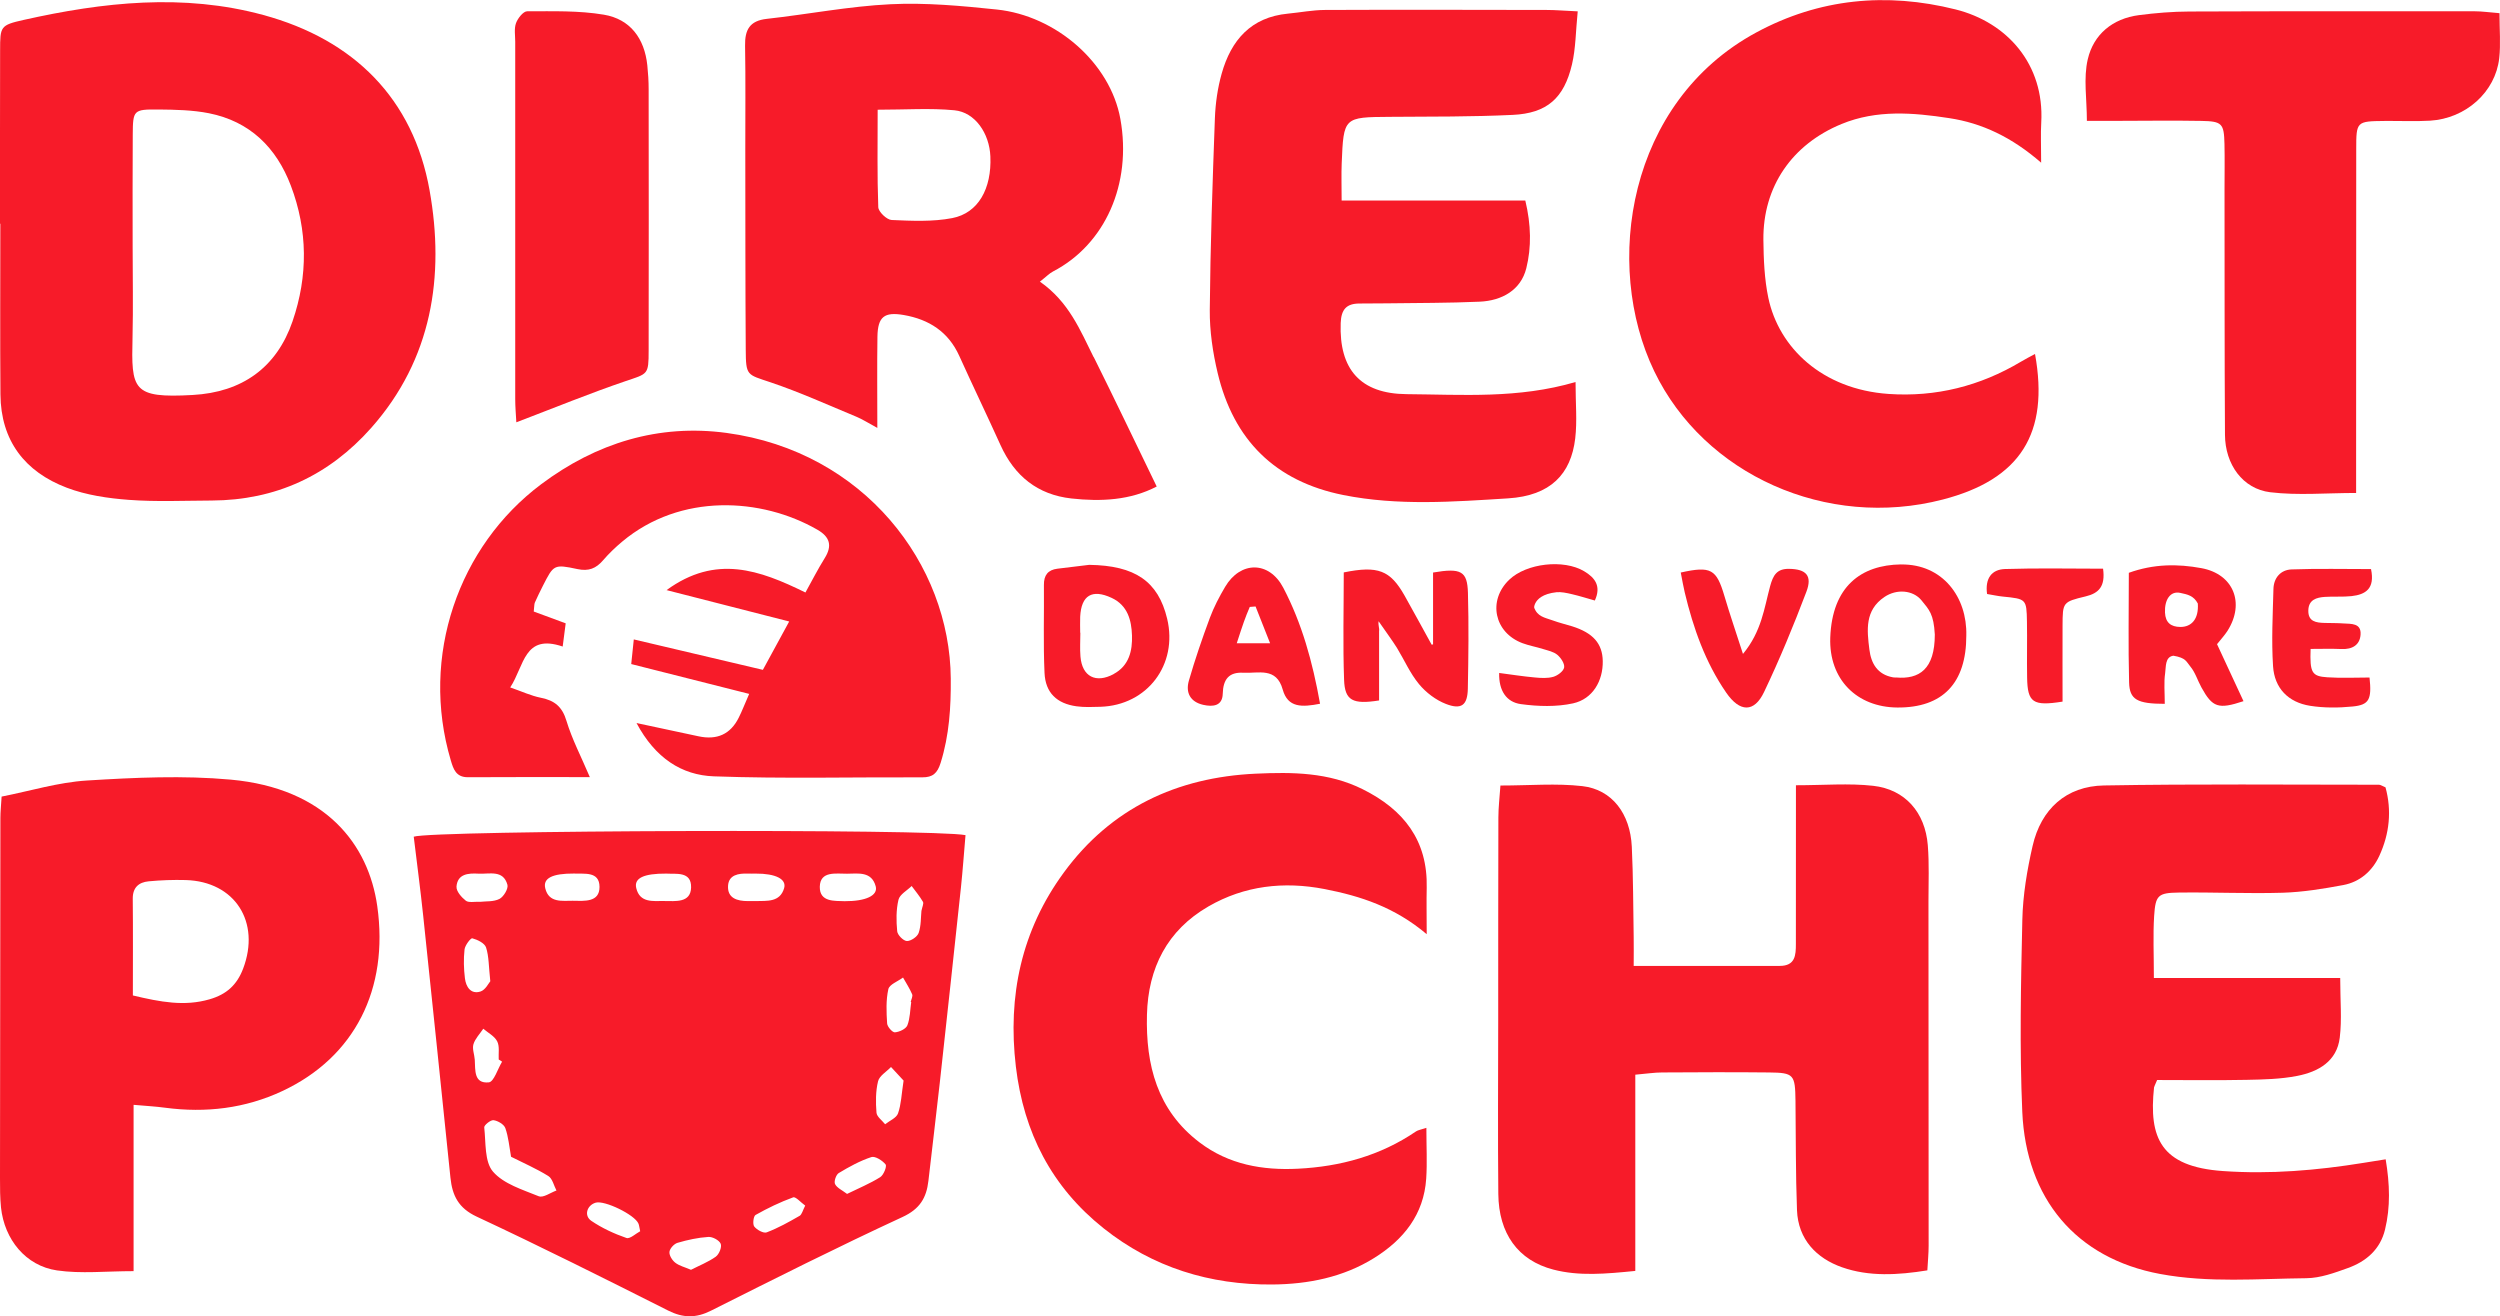 <?xml version="1.0" encoding="UTF-8"?>
<svg id="Calque_1" data-name="Calque 1" xmlns="http://www.w3.org/2000/svg" viewBox="0 0 449.32 236.56">
  <defs>
    <style>
      .cls-1 {
        fill: #f71b29;
        stroke-width: 0px;
      }
    </style>
  </defs>
  <path class="cls-1" d="M346.4,228.32c-5.32.86-10.48,1.15-15.32-.55-4.6-1.61-7.91-5.01-8.11-10.27-.25-6.54-.19-13.1-.27-19.65-.06-4.74-.29-5.05-4.76-5.1-6.4-.07-12.8-.04-19.2,0-1.41,0-2.82.23-4.83.4v35.27c-5.32.53-10.08.97-14.73-.24-6.36-1.65-9.82-6.49-9.89-13.59-.1-10.39-.03-20.78-.02-31.18,0-12.15,0-24.3.03-36.45,0-1.86.23-3.72.37-5.78,5.24,0,10.05-.43,14.74.11,5.31.61,8.59,4.94,8.87,10.88.26,5.43.25,10.86.34,16.3.03,1.56,0,3.11,0,5.13,9.04,0,17.64-.01,26.24,0,2.81,0,2.91-1.93,2.91-3.94.01-7.67.01-15.35.01-23.02,0-1.71,0-3.42,0-5.51,5.04,0,9.51-.39,13.88.1,5.75.64,9.35,4.79,9.82,10.68.27,3.34.12,6.71.12,10.07.02,20.63.03,41.25.03,61.88,0,1.4-.14,2.81-.23,4.45Z"/>
  <path class="cls-1" d="M387.69,194.12c-.43,1.03-.53,1.17-.55,1.32-.96,9.05,1.18,14.25,12.38,15.03,8.52.6,16.93-.12,25.32-1.48,1.21-.2,2.42-.39,3.93-.63.75,4.48.87,8.56-.11,12.61-.86,3.59-3.4,5.76-6.7,6.94-2.39.86-4.93,1.79-7.42,1.82-8.77.09-17.54.87-26.3-.76-15.18-2.82-24.1-13.6-24.78-29.14-.5-11.49-.25-23.02.01-34.53.1-4.43.85-8.91,1.84-13.24,1.52-6.67,6.06-10.77,12.83-10.89,16.47-.29,32.96-.13,49.43-.13.29,0,.58.23,1.17.47,1.14,4.14.73,8.33-1.11,12.31-1.25,2.72-3.48,4.69-6.48,5.25-3.59.67-7.25,1.27-10.89,1.38-6.23.19-12.48-.12-18.72-.03-3.68.05-4.14.49-4.38,4.18-.22,3.46-.05,6.95-.05,11.17h33.49c0,4.08.32,7.44-.08,10.72-.51,4.27-3.86,6.14-7.64,6.88-2.96.58-6.04.65-9.07.71-5.4.11-10.81.03-16.17.03Z"/>
  <path class="cls-1" d="M283.56,2.04c-.36,3.58-.35,6.64-1.03,9.53-1.43,6.1-4.51,8.79-10.65,9.08-7.34.35-14.71.3-22.06.35-8.32.06-8.34.02-8.68,8.4-.08,2.04-.01,4.09-.01,6.64h33.01c1.05,4.36,1.12,8.4.18,12.17-.98,3.93-4.38,5.83-8.37,6.01-5.59.25-11.19.22-16.79.3-1.6.02-3.2.03-4.8.03-2.37,0-3.31,1.06-3.4,3.52-.3,8.31,3.54,12.7,11.84,12.77,10.02.08,20.09.84,30.37-2.18,0,3.82.31,7.02-.06,10.14-.76,6.41-4.43,10.29-12.07,10.77-9.83.61-19.76,1.37-29.61-.6-12.28-2.46-19.72-9.91-22.58-21.92-.88-3.69-1.45-7.55-1.42-11.33.1-11.49.5-22.98.92-34.46.1-2.69.49-5.44,1.22-8.03,1.69-6,5.25-10.14,11.91-10.78,2.22-.21,4.43-.65,6.65-.66,13.28-.06,26.56-.02,39.84,0,1.57,0,3.14.14,5.59.25Z"/>
  <path class="cls-1" d="M256.36,202.71c0,3.38.16,6.26-.03,9.12-.43,6.45-4.06,10.96-9.33,14.25-5.58,3.49-11.91,4.73-18.33,4.78-11.18.09-21.46-3.05-30.32-10.1-9.35-7.44-14.36-17.22-15.77-29.05-1.51-12.76,1.02-24.51,8.61-34.88,8.48-11.58,20.32-17.13,34.51-17.78,6.56-.3,13.1-.26,19.22,2.8,7.36,3.67,11.7,9.18,11.5,17.72-.06,2.49,0,4.99,0,8.33-5.75-4.86-11.88-6.85-18.35-8.11-7.35-1.42-14.4-.62-20.88,3.12-7.41,4.28-10.84,11.06-11.05,19.48-.23,9.01,1.83,17.15,9.46,22.94,5.24,3.98,11.32,5.04,17.68,4.72,7.62-.38,14.81-2.34,21.21-6.7.37-.25.86-.31,1.89-.65Z"/>
  <path class="cls-1" d="M366.85,29.24c-5.3-4.61-10.65-7.12-16.53-8.01-6.46-.99-13.01-1.55-19.35,1.06-8.89,3.66-14.14,11.25-14.04,20.83.04,3.48.18,7.03.89,10.42,1.89,8.96,9.69,16.43,21.59,17.26,8.5.59,16.47-1.41,23.82-5.8.8-.48,1.63-.9,2.52-1.38,2.58,14.28-2.62,22.54-16.58,26.16-20.86,5.41-42.89-4.45-51.85-23.05-9.25-19.2-4.77-48.42,18.34-60.9,11.29-6.1,23.37-7.25,35.8-4.14,9.31,2.33,15.99,9.89,15.41,20.31-.12,2.06-.02,4.14-.02,7.26Z"/>
  <path class="cls-1" d="M134.64,124.71c-7.38-1.87-14.1-3.57-21.19-5.36.16-1.51.29-2.82.46-4.43,7.88,1.86,15.3,3.61,23.2,5.47,1.53-2.81,3-5.51,4.73-8.69-7.6-1.94-14.45-3.7-22.04-5.64,8.86-6.46,16.7-3.63,24.96.43,1.18-2.12,2.23-4.2,3.46-6.17,1.41-2.25.93-3.83-1.32-5.12-10.03-5.77-24.6-6.63-35.08,2.15-1.22,1.02-2.39,2.14-3.43,3.35-1.27,1.47-2.57,2.01-4.61,1.58-4.24-.91-4.28-.77-6.2,2.99-.51.99-.99,2-1.45,3.02-.12.28-.09.62-.2,1.62,1.67.62,3.49,1.29,5.74,2.12-.15,1.14-.32,2.46-.54,4.17-6.97-2.36-6.87,3.45-9.43,7.35,2.08.72,3.76,1.51,5.52,1.86,2.46.49,3.83,1.61,4.59,4.15,1,3.31,2.64,6.43,4.2,10.11-7.38,0-14.65-.03-21.92.02-2.15.01-2.61-1.49-3.07-3.03-5.56-18.72,1.4-38.5,16.22-49.61,9.92-7.44,21.15-10.89,33.35-9.24,24.72,3.35,40.15,23.62,40.29,44.16.04,5.14-.27,10.17-1.82,15.13-.59,1.88-1.41,2.62-3.31,2.61-12.49-.05-24.98.27-37.45-.18-5.78-.21-10.54-3.28-13.9-9.58,4.22.9,7.68,1.64,11.13,2.38q5.02,1.09,7.23-3.32c.56-1.11,1.01-2.28,1.89-4.3Z"/>
  <path class="cls-1" d="M449.23,2.36c0,3.04.23,5.6-.05,8.1-.68,6.08-6.01,10.85-12.44,11.23-2.71.16-5.44.02-8.15.05-5.06.05-5.11.08-5.11,5.07-.02,18.7-.02,37.4-.02,56.09,0,1.74,0,3.47,0,5.7-5.36,0-10.46.47-15.43-.13-4.96-.6-8.11-5.01-8.14-10.33-.09-14.7-.06-29.41-.08-44.11,0-2.72.05-5.43-.01-8.15-.09-3.7-.42-4.08-4.18-4.15-4.96-.09-9.92-.02-14.87-.01-1.74,0-3.48,0-5.68,0,0-3.93-.64-7.67.16-11.07,1.04-4.47,4.45-7.31,9.19-7.93,3-.39,6.05-.64,9.08-.65,17.11-.07,34.22-.05,51.34-.04,1.25,0,2.49.19,4.41.34Z"/>
  <path class="cls-1" d="M92.8,75.9c-.07-1.36-.2-2.76-.2-4.16-.01-21.42,0-42.83,0-64.25,0-1.12-.22-2.33.14-3.33.31-.87,1.31-2.13,2-2.13,4.61,0,9.29-.15,13.8.61,4.73.8,7.29,4.27,7.8,9.08.15,1.43.24,2.87.24,4.31.02,15.66.03,31.33,0,46.99,0,4.38-.15,4.12-4.15,5.48-6.43,2.19-12.73,4.77-19.63,7.4Z"/>
  <path class="cls-1" d="M241.51,102.88c6.18-1.26,8.35-.37,10.91,4.13,1.66,2.93,3.25,5.91,4.89,8.86l.25-.06v-12.91c5.05-.86,6.16-.26,6.27,3.65.16,5.74.09,11.49-.02,17.23-.06,2.96-1.14,3.82-3.93,2.74-1.82-.7-3.59-2.05-4.84-3.56-1.61-1.94-2.64-4.34-3.97-6.52-.7-1.14-2.54-3.68-3.3-4.79-.1.77.19,1.32.09,1.75v12.49c-4.74.75-6.16.02-6.29-3.69-.23-6.35-.06-12.72-.06-19.34Z"/>
  <path class="cls-1" d="M237.26,126.48c-3.26.64-5.8.75-6.72-2.55-1.14-4.09-4.38-2.87-7.07-3.02-2.61-.15-3.64,1.19-3.71,3.79-.06,2.18-1.74,2.38-3.51,1.98-2.36-.54-3.18-2.22-2.58-4.33,1.1-3.81,2.39-7.57,3.77-11.29.72-1.93,1.69-3.79,2.74-5.57,2.76-4.69,7.93-4.7,10.47.16,3.33,6.37,5.25,13.26,6.6,20.83ZM228.27,115.61c-1.09-2.77-1.85-4.69-2.61-6.61-.35.03-.69.05-1.04.08-.85,1.99-1.19,2.99-2.34,6.53h5.99Z"/>
  <path class="cls-1" d="M286.67,107.94c-1.42-.4-2.77-.83-4.15-1.15-.92-.22-1.98-.44-2.78-.35-4.99.55-3.86,3.95-4.02,2.69.53,1.69,1.96,1.88,3.18,2.32,1.56.56,2.42.73,3.64,1.11,3.79,1.19,5.47,3.11,5.52,6.26.06,3.54-1.8,6.81-5.33,7.59-3,.66-6.3.56-9.38.14-2.59-.35-3.99-2.4-3.91-5.6,2.21.29,4.31.62,6.42.81,1.1.1,2.29.18,3.32-.12.78-.23,1.82-1,1.94-1.67.12-.69-.58-1.74-1.22-2.28-.68-.57-1.7-.77-2.6-1.05-1.21-.38-2.47-.6-3.66-1.04-5.09-1.9-6.29-7.66-2.4-11.4,3.09-2.97,9.78-3.74,13.48-1.53,1.97,1.17,3.1,2.7,1.91,5.27Z"/>
  <path class="cls-1" d="M426.14,102.29c.74,3.52-.99,4.57-3.5,4.85-1.58.17-3.2.03-4.8.14-1.51.1-2.92.51-2.97,2.42-.05,2.04,1.41,2.22,2.94,2.26,1.12.03,2.24.01,3.36.09,1.4.09,3.24-.09,3.09,2.02-.13,1.85-1.48,2.66-3.39,2.58-1.87-.08-3.74-.02-5.59-.02-.15,4.26.2,4.92,3.01,5.1,2.53.17,5.08.04,7.58.04.42,3.94-.05,4.92-3.05,5.21-2.53.25-5.15.27-7.65-.13-3.9-.62-6.39-3.16-6.64-7.11-.3-4.61-.05-9.25.07-13.88.05-2.02,1.31-3.45,3.27-3.52,4.75-.17,9.51-.06,14.27-.06Z"/>
  <path class="cls-1" d="M302.08,102.9c5.43-1.21,6.42-.61,7.84,4.2.97,3.3,2.1,6.56,3.34,10.43,3.35-4.04,3.82-8.25,4.88-12.17.53-1.95,1.19-3.17,3.44-3.12,3.02.05,4.19,1.21,3.07,4.14-2.31,6.09-4.8,12.13-7.6,18-1.77,3.72-4.35,3.66-6.8.11-3.76-5.45-5.92-11.6-7.45-17.99-.26-1.08-.44-2.17-.72-3.6Z"/>
  <path class="cls-1" d="M357.13,106.75c-.38-2.78.81-4.4,3.22-4.48,5.86-.19,11.73-.06,17.63-.06.44,3.18-.76,4.41-3.14,4.98-4.12.99-4.12,1.06-4.14,5.23-.02,4.59,0,9.17,0,13.68-5.34.85-6.3.17-6.37-4.33-.06-3.35.03-6.7-.03-10.05-.07-4.07-.13-4.08-4.36-4.5-.91-.09-1.82-.3-2.8-.46Z"/>
  <path class="cls-1" d="M74.36,150.37c.57,4.73,1.2,9.46,1.7,14.21,1.66,15.7,3.28,31.4,4.9,47.1.33,3.18,1.43,5.45,4.71,6.98,11.58,5.41,23.01,11.14,34.43,16.89,2.69,1.35,4.99,1.37,7.68.02,11.42-5.74,22.85-11.48,34.45-16.85,3.11-1.44,4.28-3.45,4.63-6.47.67-5.87,1.39-11.72,2.04-17.59,1.29-11.72,2.56-23.44,3.81-35.17.33-3.13.55-6.28.82-9.39-5.75-1.17-95.81-.89-99.18.28ZM82.04,159.37c.18-2.33,2.13-2.45,3.95-2.35,1.96.11,4.45-.75,5.21,2,.19.7-.68,2.15-1.43,2.54-1.06.54-2.46.4-3.43.52-1.09-.05-2.11.2-2.62-.2-.77-.6-1.73-1.7-1.67-2.51ZM83.56,175.84c-.21-1.71-.26-3.48-.07-5.19.08-.75,1.11-2.09,1.4-2.01.94.25,2.22.88,2.47,1.65.52,1.61.47,3.41.76,6.07-.27.3-.87,1.57-1.78,1.85-1.74.54-2.6-.87-2.78-2.38ZM85.33,190.47c-.06-.94-.49-1.96-.24-2.79.31-1.02,1.16-1.87,1.77-2.79.86.74,2.02,1.33,2.5,2.27.46.9.21,2.16.27,3.26.2.13.41.26.61.39-.79,1.3-1.47,3.62-2.38,3.72-2.71.27-2.42-2.17-2.53-4.04ZM96.85,215.01c-2.92-1.19-6.34-2.22-8.25-4.44-1.54-1.79-1.26-5.21-1.57-7.94-.05-.4,1.15-1.37,1.67-1.3.78.1,1.88.75,2.12,1.42.57,1.61.71,3.37,1.03,5.15,2.21,1.12,4.55,2.13,6.69,3.46.75.46,1,1.72,1.47,2.61-1.07.38-2.38,1.35-3.16,1.03ZM103.02,161.89c-1.96-.01-4.37.44-5.02-2.23-.45-1.83,1.27-2.68,5.16-2.66,1.8.11,4.58-.48,4.59,2.41,0,2.8-2.73,2.5-4.73,2.49ZM112.59,222.5c-2.2-.76-4.38-1.77-6.3-3.07-1.38-.93-.82-2.79.75-3.27,1.59-.49,7.05,2.16,7.71,3.76.12.28.14.6.31,1.37-.77.4-1.84,1.43-2.47,1.21ZM119.38,161.93c-2,0-4.39.39-5.03-2.32-.42-1.79,1.34-2.62,5.38-2.6,1.74.12,4.55-.47,4.48,2.49-.07,2.82-2.82,2.44-4.83,2.44ZM128.65,225.86c-1.39.98-3.02,1.62-4.46,2.36-1.16-.5-2.13-.72-2.84-1.29-.55-.43-1.1-1.32-1.03-1.94.07-.61.83-1.44,1.45-1.62,1.8-.53,3.68-.94,5.55-1.06.75-.05,1.95.6,2.21,1.23.24.58-.28,1.89-.88,2.31ZM130.85,159.2c.12-1.97,1.88-2.25,3.57-2.19.47.02.95,0,1.42,0,3.54-.02,5.57.98,5.09,2.62-.75,2.57-3.07,2.26-5.1,2.32-.47.01-.95,0-1.42,0-1.91,0-3.69-.51-3.56-2.75ZM143.69,218.53c-1.9,1.1-3.84,2.18-5.89,2.96-.57.22-1.77-.45-2.24-1.05-.32-.41-.15-1.87.24-2.08,2.16-1.22,4.42-2.31,6.75-3.16.46-.17,1.37.91,2.17,1.48-.44.83-.58,1.6-1.03,1.86ZM147.34,159.38c.06-2.89,2.9-2.33,4.9-2.35,2.04-.02,4.42-.45,5.15,2.27.44,1.63-1.74,2.69-5.58,2.67-1.74-.08-4.52.22-4.47-2.6ZM158.2,211.57c-1.84,1.15-3.87,1.99-5.96,3.01-.86-.66-1.81-1.07-2.16-1.77-.23-.46.18-1.69.67-1.98,1.86-1.12,3.81-2.2,5.86-2.87.68-.22,2,.62,2.56,1.33.26.34-.36,1.9-.97,2.28ZM161.4,200.11c-.29.82-1.51,1.31-2.32,1.95-.54-.69-1.49-1.35-1.55-2.08-.15-1.87-.16-3.84.28-5.64.24-.99,1.52-1.72,2.33-2.57.87.93,1.73,1.87,2.26,2.44-.38,2.49-.43,4.29-1,5.9ZM163.77,180.1c-.2,1.4-.19,2.89-.69,4.18-.26.65-1.44,1.2-2.25,1.26-.44.03-1.36-1.01-1.39-1.61-.13-2.05-.22-4.18.22-6.15.19-.85,1.72-1.4,2.64-2.09.56,1,1.2,1.97,1.64,3.01.15.36-.16.92-.26,1.38.03,0,.06,0,.09.01ZM165.61,163.68c-.12,1.19-.05,2.68-.5,3.99-.24.69-1.4,1.48-2.12,1.46-.63-.03-1.68-1.08-1.74-1.76-.18-1.87-.2-3.85.23-5.66.23-.96,1.54-1.65,2.37-2.47.69.94,1.45,1.84,2.03,2.84.18.31-.13.9-.26,1.59Z"/>
  <path class="cls-1" d="M77.21,34.22c-2.94-16.51-13.65-27.11-29.87-31.52C32.96-1.22,18.53.38,4.25,3.58.02,4.53.03,4.78.02,9.04-.01,19.43,0,29.82,0,40.21h.06c0,10.23-.06,20.46.02,30.69.07,8.31,4.39,13.9,11.93,16.76,3.5,1.33,7.4,1.9,11.16,2.18,4.93.37,9.91.14,14.87.12,11.52-.05,21.09-4.5,28.68-13.06,10.95-12.35,13.23-27.3,10.49-42.68ZM52.59,57.72c-2.87,8.37-9.09,12.78-17.96,13.27-10.87.61-11.04-.93-10.81-10.39.13-5.43.02-10.86.02-16.3,0-6.71-.03-13.42.02-20.13.03-4.39.13-4.53,4.66-4.49,3.01.03,6.08.09,9.02.67,7.36,1.46,12.13,6.16,14.73,13.01,3.05,8.03,3.1,16.24.32,24.35Z"/>
  <path class="cls-1" d="M196.56,64.2c-2.41-4.83-4.44-9.94-9.66-13.58,1.15-.9,1.69-1.48,2.36-1.83,9.35-4.86,14.21-15.73,12.1-27.42-1.81-10.02-11.51-18.54-22.22-19.66-6.33-.66-12.75-1.26-19.08-.95-7.44.36-14.83,1.81-22.25,2.63-3.08.34-3.95,1.97-3.9,4.82.11,6.23.03,12.46.04,18.69.02,11.98,0,23.97.08,35.95.03,4.73.21,4.43,4.42,5.85,5.26,1.77,10.33,4.07,15.47,6.2,1.11.46,2.13,1.13,3.76,2.01,0-5.89-.06-11.15.02-16.4.06-3.59,1.23-4.5,4.75-3.89,4.52.79,7.99,3.01,9.95,7.33,2.43,5.37,4.99,10.68,7.42,16.05,2.51,5.54,6.65,8.91,12.74,9.59,5.35.59,10.61.32,15.33-2.15-3.93-8.1-7.56-15.72-11.32-23.27ZM171.14,39.2c-3.53.68-7.27.5-10.89.34-.87-.04-2.37-1.47-2.4-2.31-.21-5.67-.11-11.34-.11-17.51,5.01,0,9.44-.32,13.8.1,3.71.36,6.29,4.14,6.46,8.31.24,5.77-2.16,10.16-6.86,11.07Z"/>
  <path class="cls-1" d="M67.81,162.89c-1.57-11.13-9.27-21.21-26.35-22.77-8.54-.78-17.24-.37-25.83.16-5.16.32-10.24,1.89-15.34,2.89-.1,1.66-.22,2.77-.22,3.87C.04,168.61.01,190.18,0,211.75c0,1.76,0,3.52.18,5.27.61,5.74,4.44,10.49,10.07,11.31,4.32.63,8.81.13,13.76.13v-29.89c2.28.2,3.98.29,5.67.52,7.31.97,14.4.13,21.07-3,13.02-6.1,19.15-18.34,17.06-33.2ZM43.69,174.11c-1.11,2.91-2.97,4.61-6.02,5.49-4.51,1.31-8.8.5-13.79-.69,0-5.98.04-11.68-.02-17.38-.02-2.02,1.08-2.96,2.84-3.13,2.21-.21,4.45-.29,6.67-.23,8.86.25,13.51,7.55,10.32,15.94Z"/>
  <path class="cls-1" d="M209.77,111.2c-1.61-6.73-5.77-9.56-14.01-9.68-1.9.23-3.8.46-5.7.69-1.73.21-2.46,1.19-2.44,2.92.05,5.27-.13,10.55.11,15.82.16,3.56,2.21,5.5,5.73,5.99,1.41.2,2.87.13,4.31.09,8.43-.26,13.97-7.59,12-15.83ZM200.16,121.15c-3.2,1.72-5.67.46-5.97-3.13-.12-1.42-.02-2.87-.02-4.3h-.03c0-.96-.04-1.91,0-2.87.19-3.87,2.15-5.02,5.64-3.4,2.91,1.35,3.58,4.05,3.67,6.75.09,2.72-.5,5.44-3.3,6.94Z"/>
  <path class="cls-1" d="M341.68,101.44c-7.21.09-12.39,3.97-12.73,13.14-.27,7.54,4.8,12.53,12.06,12.58,8.15.06,12.4-4.39,12.39-12.93.18-6.91-4.25-12.88-11.72-12.78ZM340.72,121.77c-.16-.01-.32,0-.48-.03-2.8-.5-3.95-2.48-4.26-5.01-.44-3.5-.84-7.05,2.71-9.44,2.21-1.49,5.13-1.24,6.65.6,1.4,1.71,2.2,2.48,2.4,6.15,0,6.22-2.77,8.1-7.01,7.72Z"/>
  <path class="cls-1" d="M398.46,115.78c.72-.91,1.38-1.61,1.89-2.41,3.17-5,1.06-10.21-4.71-11.26-4.25-.78-8.53-.78-13.03.84,0,6.65-.12,13.18.05,19.7.08,3.1,1.45,3.84,6.41,3.85,0-2.08-.18-3.84.07-5.53.16-1.09-.05-2.91,1.48-3.12,2.28.39,2.3,1.05,3.03,1.92.9,1.07,1.32,2.53,2.01,3.78,1.99,3.62,3.04,3.97,7.56,2.47-1.6-3.43-3.18-6.84-4.76-10.25ZM391.85,112.68c-1.66-.02-2.66-.76-2.74-2.59-.1-2.28.94-3.93,2.75-3.53,1.3.28,2.4.49,3.15,1.91.19,2.81-1.15,4.23-3.16,4.21Z"/>
</svg>